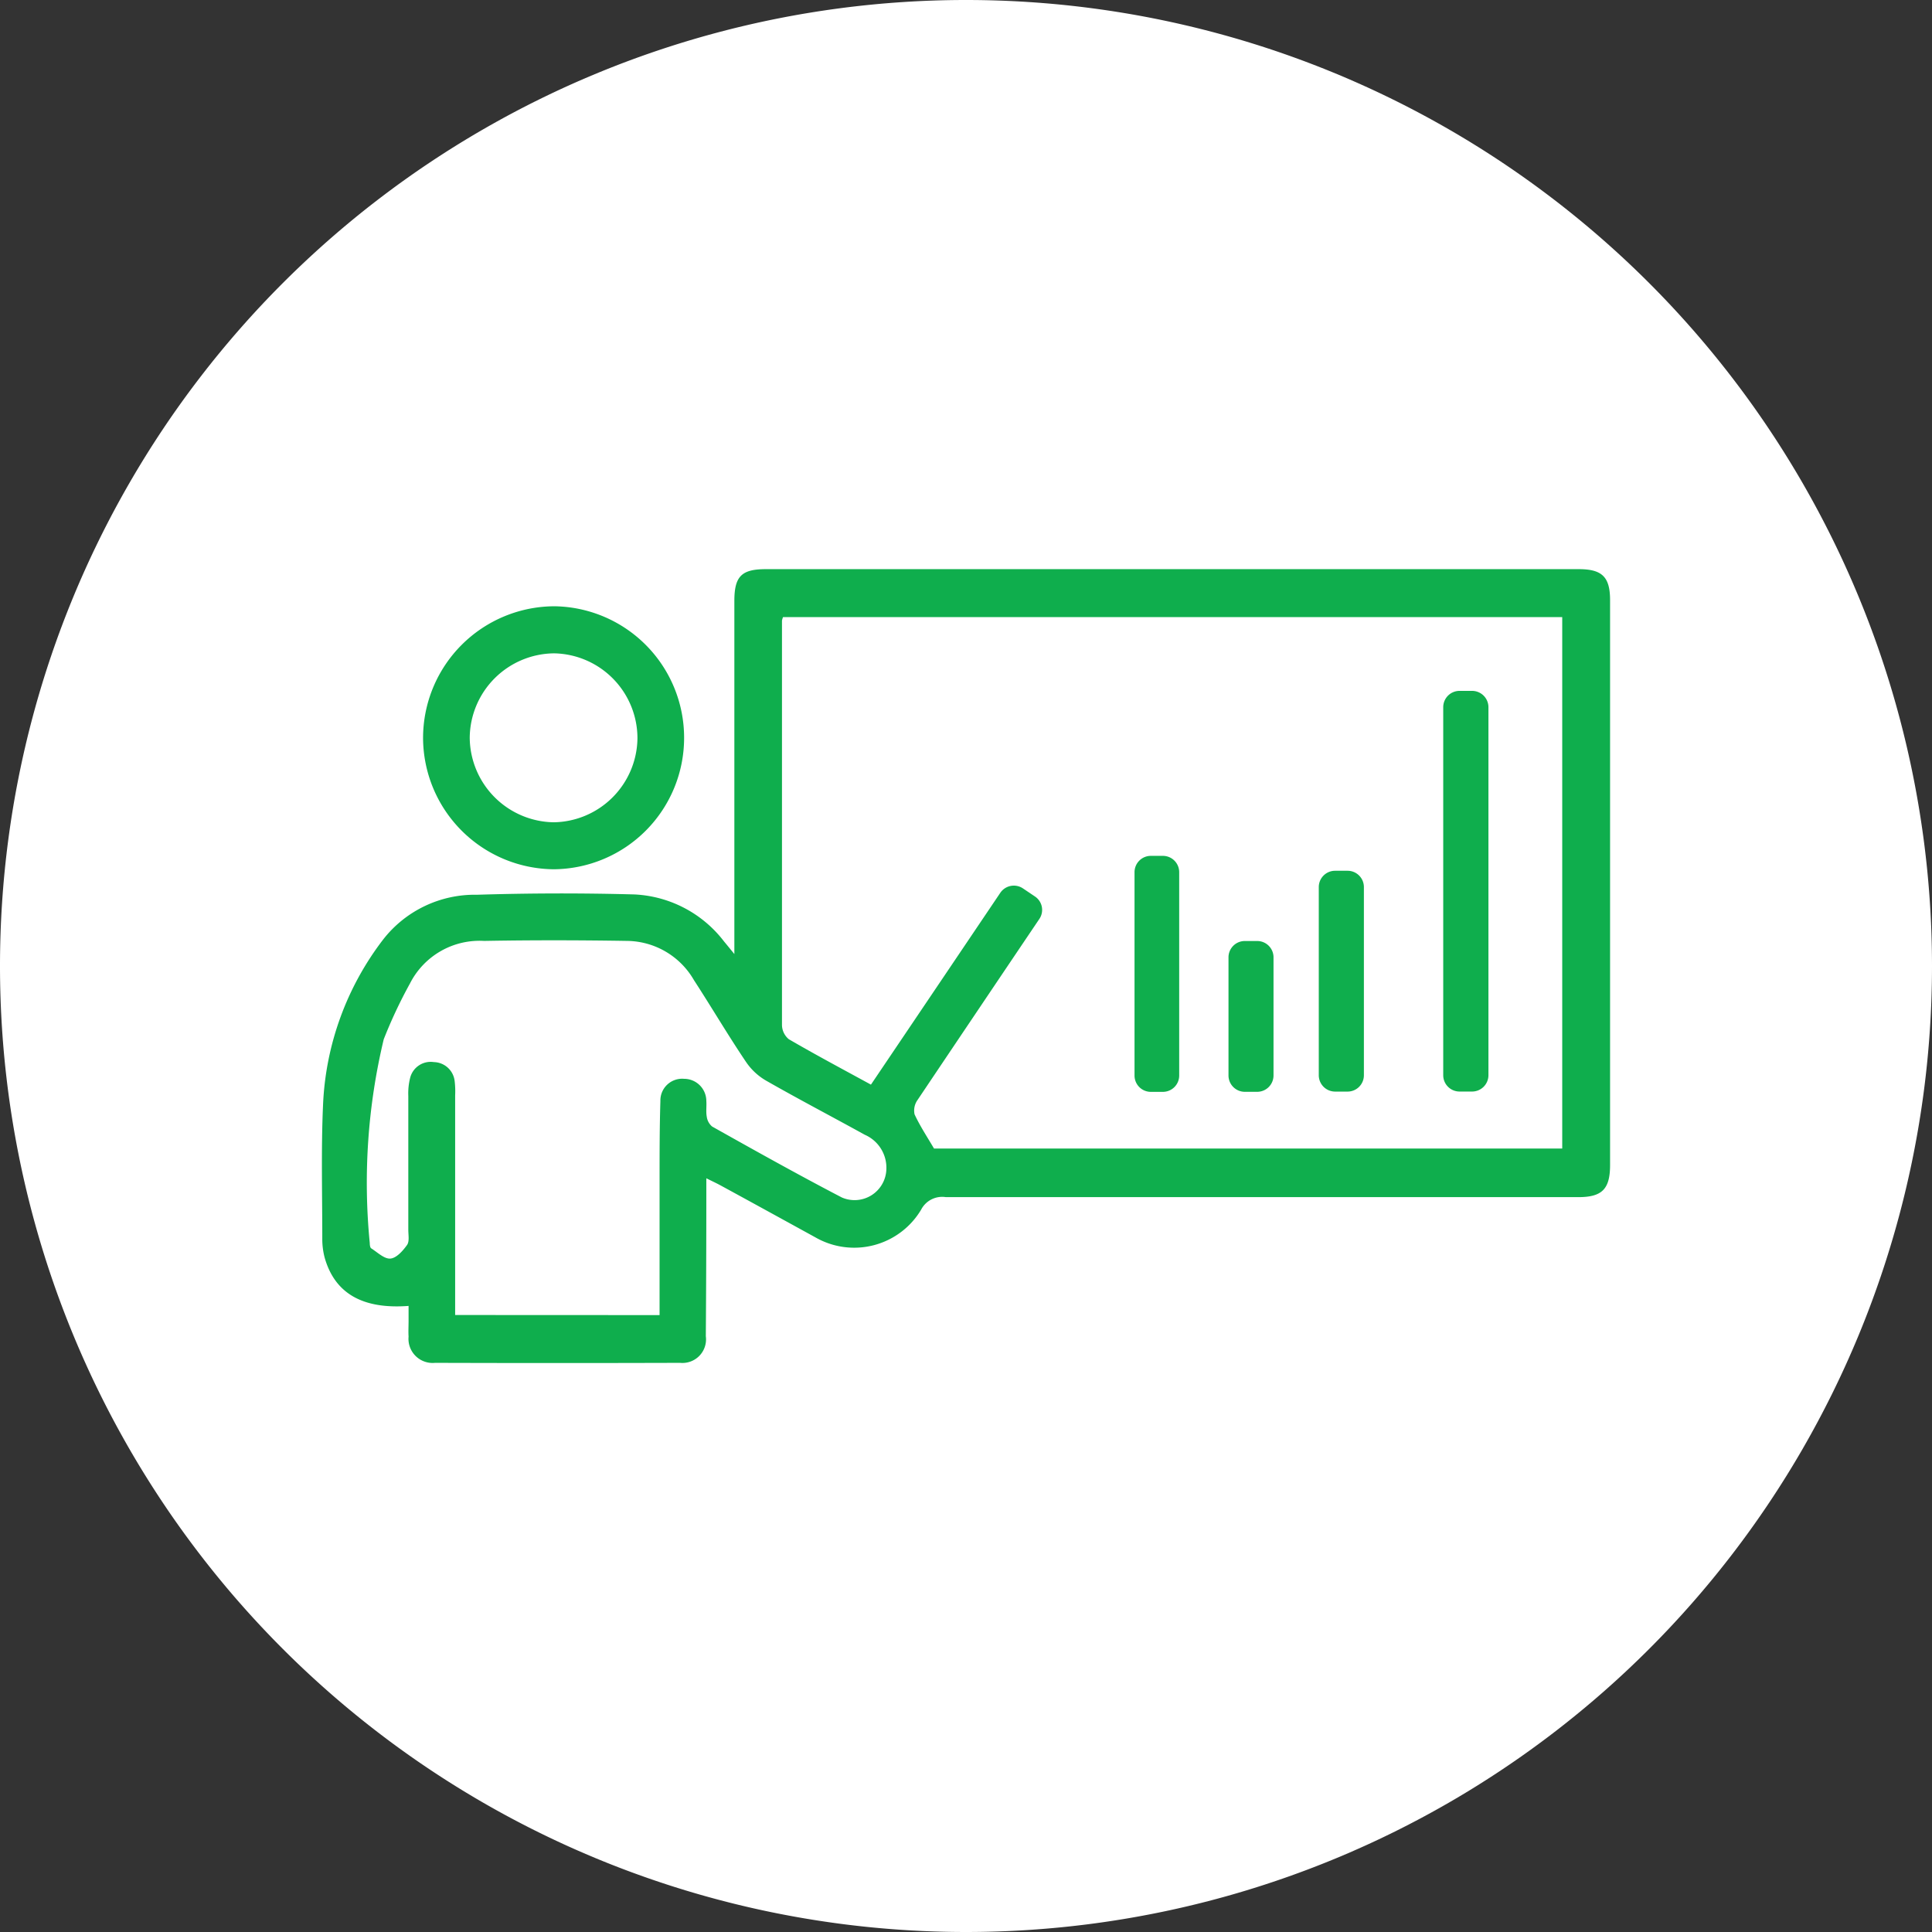 <svg xmlns="http://www.w3.org/2000/svg" width="42.52" height="42.52" viewBox="0 0 42.52 42.52">
  <rect x="0" y="0" width="42.52" height="42.52" fill="#333333" stroke="none"/>
  <g id="Group_3159" data-name="Group 3159" transform="translate(-55.683 13452.874)">
    <path id="Path_4259" data-name="Path 4259" d="M0,0A21.261,21.261,0,0,0,21.26-21.26,21.261,21.261,0,0,0,0-42.52,21.261,21.261,0,0,0-21.26-21.26,21.261,21.261,0,0,0,0,0" transform="translate(76.943 -13410.354)" fill="#fff"/>
    <path id="Path_4268" data-name="Path 4268" d="M0,0V.347q0,1.564-.011,3.13a.519.519,0,0,1-.566.585q-2.7.008-5.394,0a.531.531,0,0,1-.582-.578c-.007-.113,0-.227,0-.341V2.809C-7.569,2.886-8.178,2.53-8.4,1.746a1.616,1.616,0,0,1-.052-.427c0-.982-.027-1.965.017-2.944A6.423,6.423,0,0,1-7.107-5.262,2.556,2.556,0,0,1-5.049-6.24q1.734-.054,3.47-.007A2.641,2.641,0,0,1,.39-5.212c.058.069.115.14.227.277v-.394q0-3.689,0-7.377c0-.544.159-.7.694-.7H19.2c.515,0,.69.171.69.683q0,6.214,0,12.429c0,.533-.176.709-.7.709q-6.96,0-13.918,0A.521.521,0,0,0,4.728.69,1.715,1.715,0,0,1,2.4,1.3C1.706.919,1.01.536.312.156.225.109.135.067,0,0M18.837-12.351H1.688a.4.4,0,0,0-.023.079q0,4.449,0,8.9a.414.414,0,0,0,.15.311c.593.345,1.2.668,1.808,1,.955-1.415,1.893-2.807,2.845-4.219a.36.36,0,0,1,.5-.1l.263.177a.355.355,0,0,1,.1.493s0,0,0,0Q5.985-3.714,4.647-1.721a.4.4,0,0,0-.064.314c.12.258.28.5.428.752H18.837ZM-1.029,3.011c0-1,0-1.973,0-2.943,0-.589,0-1.178.018-1.767a.479.479,0,0,1,.522-.49A.489.489,0,0,1,0-1.7c.009.113-.011.23.009.34a.341.341,0,0,0,.119.221C1.076-.607,2.021-.078,2.982.422a.7.7,0,0,0,.98-.611.792.792,0,0,0-.475-.769c-.724-.4-1.454-.781-2.17-1.19A1.354,1.354,0,0,1,.874-2.56c-.4-.593-.759-1.205-1.146-1.8A1.72,1.72,0,0,0-1.73-5.224c-1.054-.017-2.108-.019-3.162,0a1.717,1.717,0,0,0-1.63.936A10.456,10.456,0,0,0-7.1-3.058a13.576,13.576,0,0,0-.307,4.484c0,.04.007.1.032.116.138.088.289.237.423.225s.275-.172.366-.3c.055-.079.027-.221.027-.334,0-.981,0-1.963,0-2.945a1.389,1.389,0,0,1,.041-.4.466.466,0,0,1,.522-.345.471.471,0,0,1,.458.425,1.88,1.88,0,0,1,.01.31q0,2.247,0,4.494v.337Z" transform="translate(71.228 -13426.942)" fill="#0fae4d"/>
    <path id="Path_4269" data-name="Path 4269" d="M0,0A2.891,2.891,0,0,1-2.868,2.888,2.9,2.9,0,0,1-5.745,0,2.9,2.9,0,0,1-2.857-2.9,2.893,2.893,0,0,1,0,0M-2.86-1.864A1.874,1.874,0,0,0-4.718-.009,1.877,1.877,0,0,0-2.867,1.854,1.871,1.871,0,0,0-1.027.013,1.869,1.869,0,0,0-2.86-1.864" transform="translate(70.739 -13436.631)" fill="#0fae4d"/>
    <path id="Path_4270" data-name="Path 4270" d="M0,0H.276a.36.36,0,0,1,.36.359v8.1a.36.36,0,0,1-.36.359H0a.359.359,0,0,1-.359-.359V.359A.359.359,0,0,1,0,0" transform="translate(87.805 -13437.669)" fill="#0fae4d"/>
    <path id="Path_4271" data-name="Path 4271" d="M0,0H.265A.359.359,0,0,1,.624.359V4.835a.359.359,0,0,1-.359.359H0a.359.359,0,0,1-.359-.359V.359A.359.359,0,0,1,0,0" transform="translate(81.011 -13434.038)" fill="#0fae4d"/>
    <path id="Path_4272" data-name="Path 4272" d="M0,0H.275A.359.359,0,0,1,.634.359V4.5a.359.359,0,0,1-.359.36H0A.36.36,0,0,1-.359,4.5V.359A.359.359,0,0,1,0,0" transform="translate(85.066 -13433.71)" fill="#0fae4d"/>
    <path id="Path_4273" data-name="Path 4273" d="M0,0H.273A.359.359,0,0,1,.632.359v2.6a.36.36,0,0,1-.359.36H0a.36.36,0,0,1-.359-.36V.359A.359.359,0,0,1,0,0" transform="translate(83.079 -13432.164)" fill="#0fae4d"/>
  </g>
</svg>
